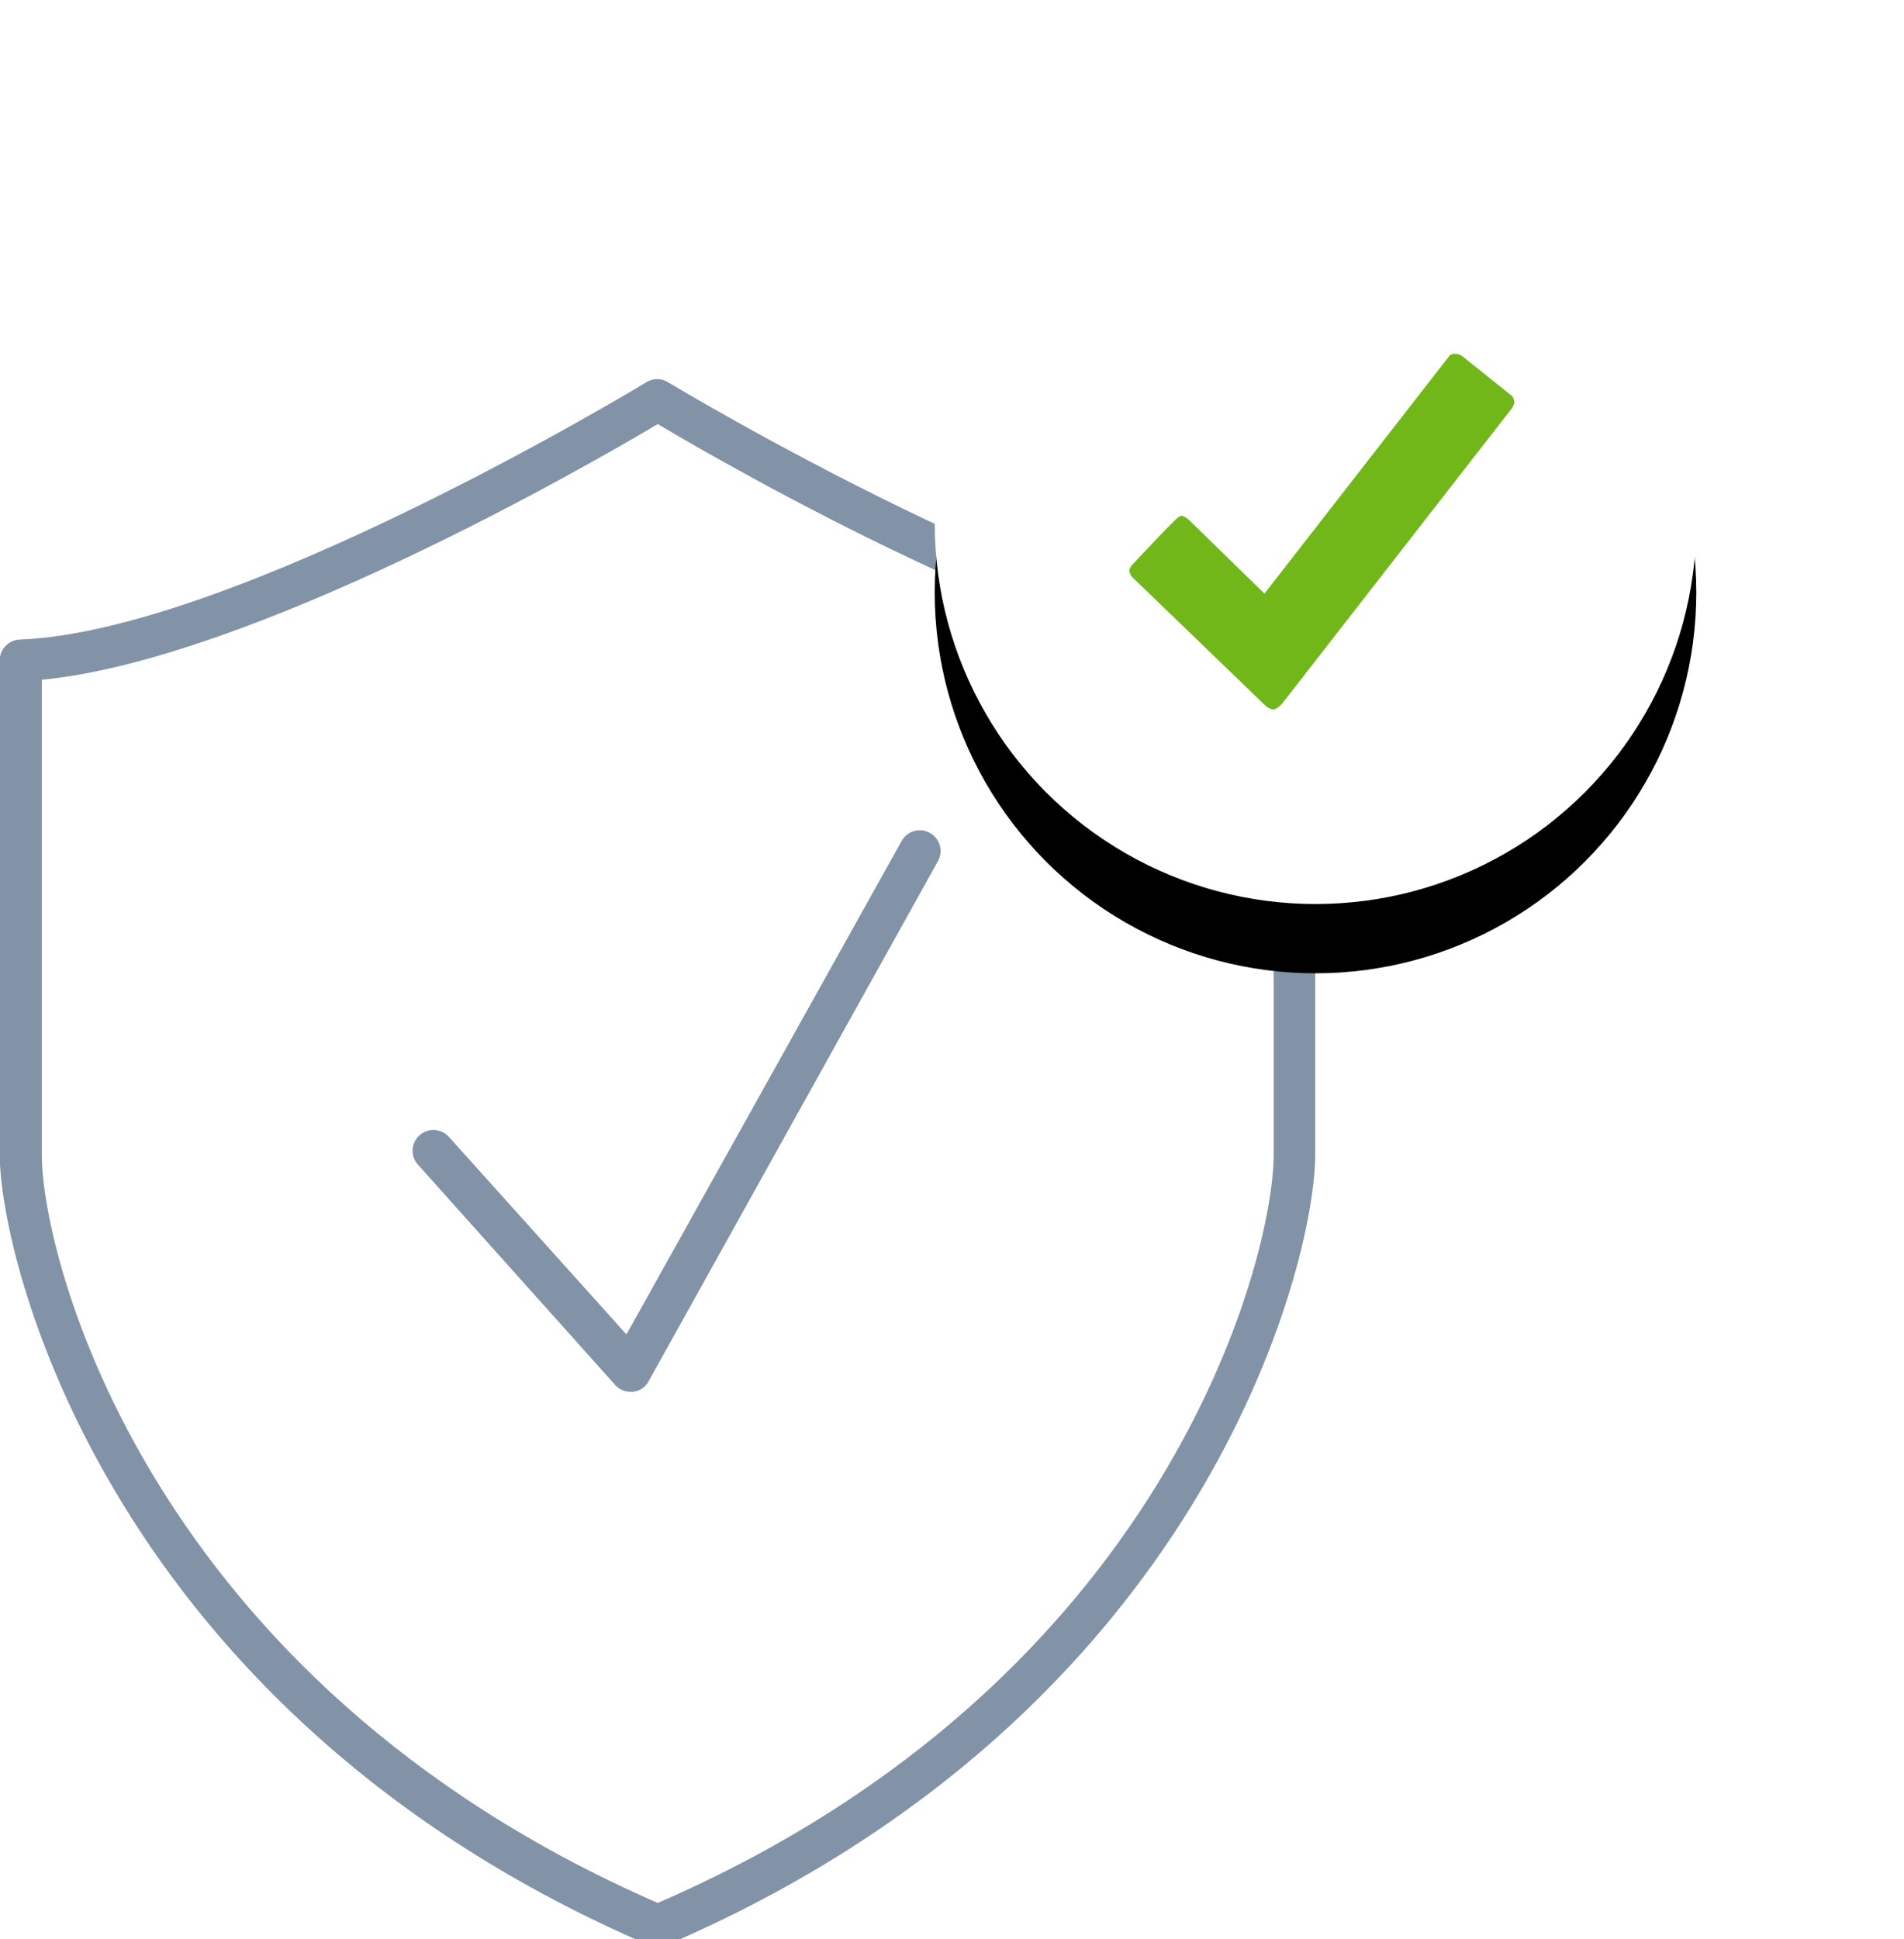 <svg width="55" height="56" viewBox="0 0 55 56" xmlns="http://www.w3.org/2000/svg" xmlns:xlink="http://www.w3.org/1999/xlink"><defs><filter x="-72.7%" y="-63.6%" width="245.5%" height="245.5%" filterUnits="objectBoundingBox" id="a"><feOffset dy="2" in="SourceAlpha" result="shadowOffsetOuter1"/><feGaussianBlur stdDeviation="5" in="shadowOffsetOuter1" result="shadowBlurOuter1"/><feColorMatrix values="0 0 0 0 0.306 0 0 0 0 0.376 0 0 0 0 0.467 0 0 0 0.2 0" in="shadowBlurOuter1"/></filter><circle id="b" cx="38" cy="15.105" r="11"/></defs><g fill="none" fill-rule="evenodd"><path d="M18.76,56.173 C18.914,56.237 19.086,56.237 19.24,56.173 C34.808,49.485 37.992,36.469 37.992,33.349 L37.992,19.069 C37.992,18.741 37.728,18.474 37.4,18.469 C31.184,18.197 19.416,11.109 19.296,11.037 C19.105,10.917 18.863,10.917 18.672,11.037 C18.552,11.109 6.792,18.237 0.56,18.469 C0.241,18.486 -0.008,18.75 -0.008,19.069 L-0.008,33.349 C0.008,36.469 3.192,49.485 18.76,56.173 Z M1.208,19.629 C7.288,19.037 17.096,13.381 19,12.245 C20.904,13.381 30.712,19.037 36.792,19.629 L36.792,33.349 C36.792,36.285 33.768,48.549 19,54.949 C4.232,48.509 1.208,36.285 1.208,33.349 L1.208,19.629 Z" fill="#8292A7" fill-rule="nonzero"/><path d="M17.768,39.989 C17.882,40.117 18.045,40.19 18.216,40.189 L18.28,40.189 C18.474,40.171 18.645,40.057 18.736,39.885 L27.088,24.877 C27.198,24.69 27.198,24.457 27.087,24.27 C26.977,24.083 26.774,23.97 26.557,23.974 C26.339,23.979 26.142,24.101 26.04,24.293 L18.096,38.533 L12.968,32.829 C12.747,32.582 12.367,32.56 12.12,32.781 C11.873,33.002 11.851,33.382 12.072,33.629 L17.768,39.989 Z" fill="#8292A7" fill-rule="nonzero"/><use fill="#000" filter="url(#a)" xlink:href="#b"/><use fill="#FFF" xlink:href="#b"/><path d="M43.691,11.446 C43.727,11.517 43.744,11.571 43.744,11.606 C43.744,11.642 43.727,11.695 43.691,11.767 L37.034,20.322 C36.927,20.429 36.847,20.483 36.793,20.483 C36.704,20.483 36.615,20.438 36.526,20.349 L32.756,16.713 L32.676,16.633 C32.64,16.561 32.622,16.508 32.622,16.472 C32.622,16.454 32.64,16.41 32.676,16.339 L32.729,16.285 C33.228,15.75 33.62,15.34 33.906,15.055 C34.013,14.948 34.084,14.895 34.119,14.895 C34.191,14.895 34.28,14.948 34.387,15.055 L36.526,17.141 L41.873,10.269 C41.909,10.234 41.962,10.216 42.033,10.216 C42.087,10.216 42.149,10.234 42.22,10.269 L43.691,11.446 Z" fill="#71B71A"/></g></svg>